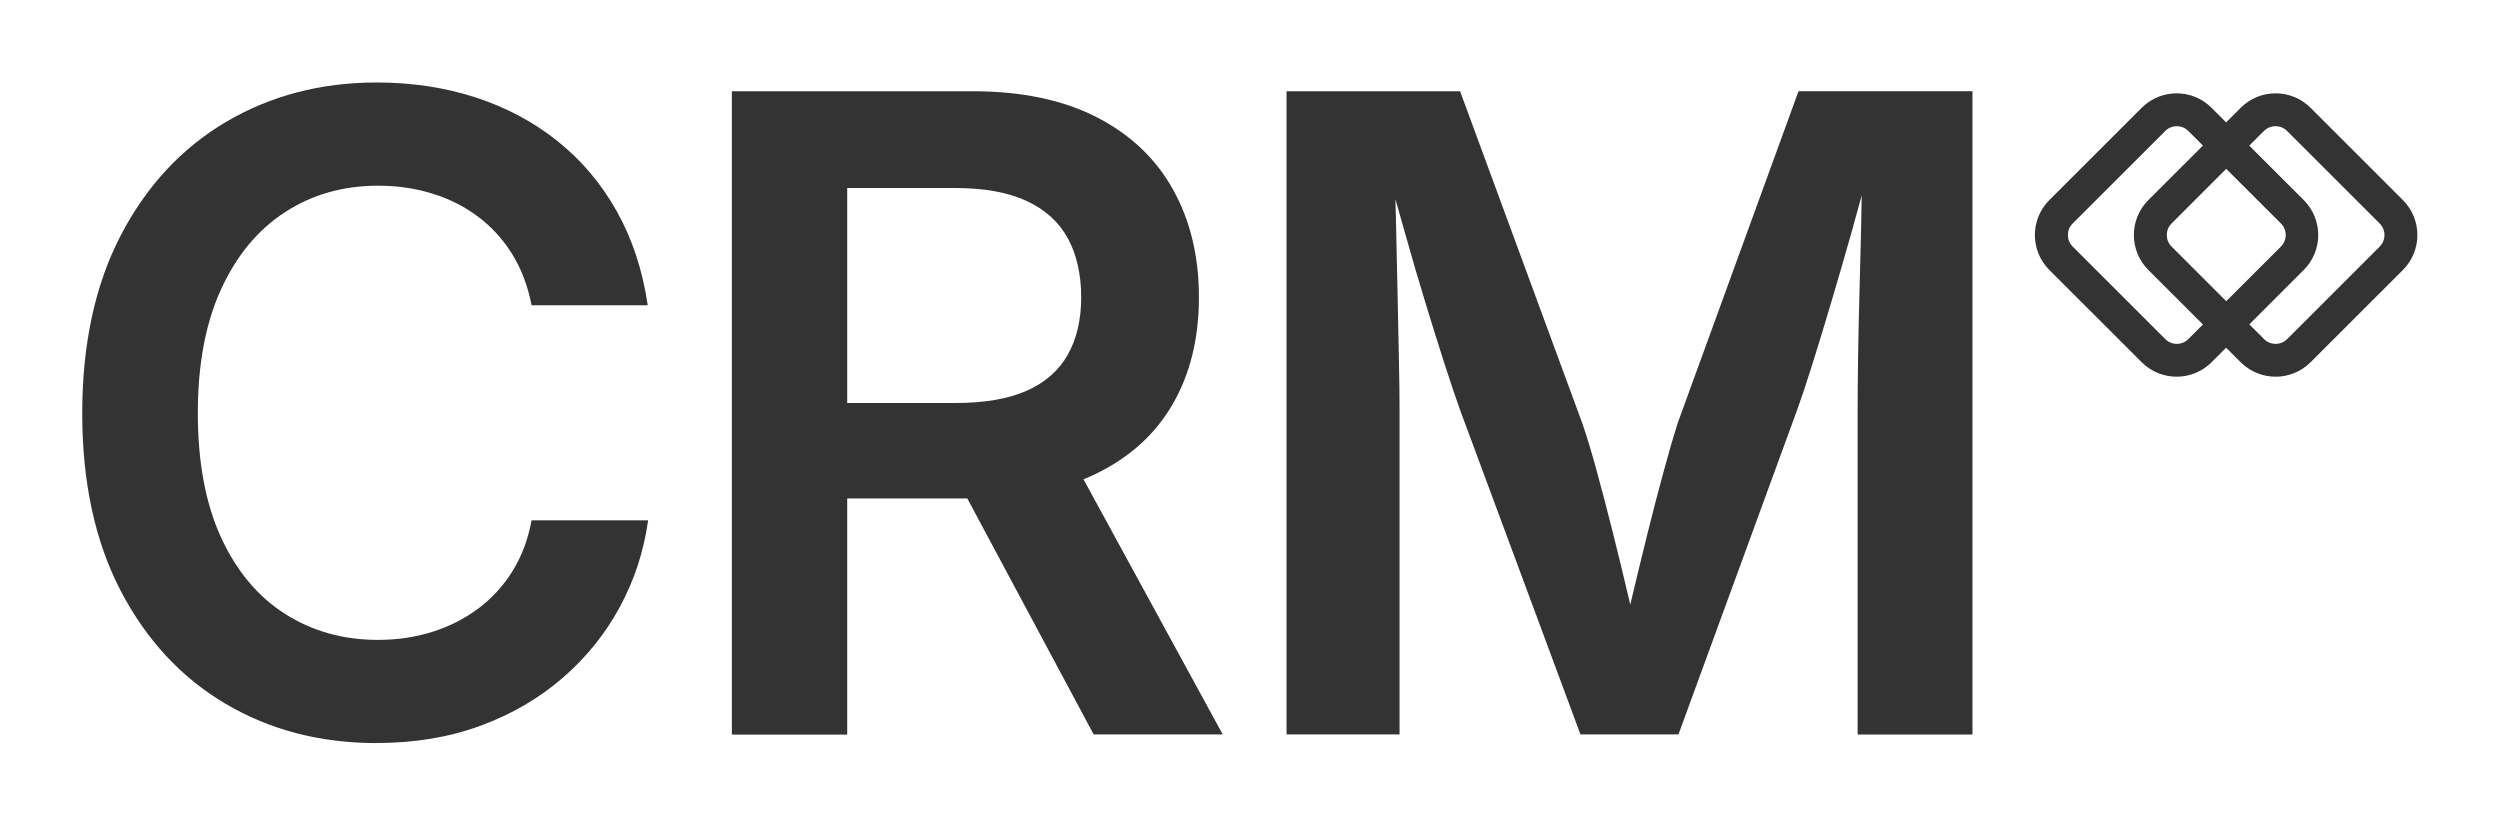 <?xml version="1.0" encoding="UTF-8"?>
<svg id="Layer_1" data-name="Layer 1" xmlns="http://www.w3.org/2000/svg" viewBox="0 0 302.79 100">
  <defs>
    <style>
      .cls-1 {
        fill: #333;
      }
    </style>
  </defs>
  <path class="cls-1" d="M291.03,24.23l-11.18-11.17c-2.34-2.34-6.14-2.34-8.47,0l-1.76,1.76-1.76-1.76c-2.34-2.34-6.13-2.34-8.47,0l-11.18,11.17c-2.34,2.34-2.34,6.13,0,8.47l11.18,11.17c2.34,2.34,6.13,2.34,8.47,0l1.76-1.76,1.76,1.76c2.34,2.34,6.13,2.34,8.47,0l11.18-11.17c2.34-2.34,2.34-6.13,0-8.47ZM265.04,41.07c-.77.77-2.02.77-2.79,0l-11.22-11.21c-.77-.77-.77-2.02,0-2.79l11.22-11.21c.77-.77,2.02-.77,2.79,0l1.77,1.77-6.61,6.6c-2.34,2.34-2.34,6.13,0,8.47l6.61,6.6-1.77,1.77ZM269.63,20.45l6.63,6.62c.77.77.77,2.02,0,2.79l-6.63,6.62-6.62-6.62c-.77-.77-.77-2.02,0-2.79l6.62-6.62ZM288.23,29.86l-11.22,11.21c-.77.77-2.02.77-2.8,0l-1.78-1.78,6.59-6.59c2.34-2.34,2.34-6.13,0-8.47l-6.6-6.59,1.78-1.78c.78-.77,2.03-.77,2.8,0l11.22,11.21c.77.77.77,2.02,0,2.79Z"/>
  <g>
    <path class="cls-1" d="M45.62,90c-6.83,0-12.93-1.59-18.3-4.76-5.37-3.17-9.6-7.74-12.71-13.7-3.1-5.96-4.65-13.12-4.65-21.49s1.56-15.59,4.68-21.57c3.12-5.98,7.37-10.55,12.76-13.73,5.39-3.17,11.46-4.76,18.22-4.76,4.25,0,8.24.6,11.95,1.8s7.02,2.96,9.93,5.28c2.91,2.32,5.31,5.15,7.19,8.5,1.88,3.35,3.14,7.15,3.76,11.4h-14.07c-.45-2.33-1.23-4.39-2.33-6.17-1.1-1.78-2.47-3.29-4.1-4.52-1.64-1.24-3.49-2.18-5.54-2.82-2.06-.64-4.25-.97-6.59-.97-4.25,0-8.03,1.07-11.32,3.22-3.29,2.14-5.87,5.26-7.74,9.36-1.87,4.1-2.8,9.09-2.8,14.98s.94,10.98,2.82,15.06c1.88,4.08,4.47,7.16,7.76,9.25,3.29,2.09,7.03,3.14,11.22,3.14,2.34,0,4.53-.32,6.59-.97,2.06-.64,3.91-1.59,5.57-2.82,1.66-1.24,3.04-2.75,4.16-4.55,1.12-1.8,1.88-3.84,2.3-6.14h14.12c-.52,3.73-1.66,7.22-3.42,10.48-1.76,3.26-4.07,6.13-6.93,8.6-2.86,2.48-6.18,4.41-9.96,5.8-3.78,1.39-7.97,2.09-12.58,2.09Z"/>
    <path class="cls-1" d="M88.64,88.95V11.05h29.12c5.96,0,10.98,1.05,15.06,3.14s7.16,5.01,9.25,8.76c2.09,3.75,3.14,8.1,3.14,13.05s-1.05,9.25-3.16,12.92c-2.11,3.66-5.22,6.48-9.33,8.47-4.11,1.99-9.17,2.98-15.16,2.98h-20.81v-11.56h18.98c3.52,0,6.4-.5,8.63-1.49,2.23-.99,3.89-2.45,4.97-4.37,1.08-1.92,1.62-4.24,1.62-6.95s-.54-5.17-1.62-7.14c-1.08-1.97-2.74-3.48-4.99-4.52-2.25-1.05-5.15-1.57-8.71-1.57h-13.02v66.2h-13.96ZM132.46,88.95l-18.93-35.35h15.27l19.29,35.35h-15.63Z"/>
    <path class="cls-1" d="M155.82,88.95V11.05h21.02l14.8,40.21c.52,1.5,1.11,3.42,1.75,5.78.64,2.35,1.31,4.89,1.99,7.61.68,2.72,1.32,5.38,1.93,7.97.61,2.6,1.12,4.89,1.54,6.88h-2.82c.42-1.95.93-4.21,1.54-6.77.61-2.56,1.25-5.21,1.93-7.95.68-2.74,1.34-5.29,1.99-7.66.64-2.37,1.21-4.32,1.7-5.86l14.64-40.21h21.07v77.91h-13.91v-39.32c0-1.67.02-3.69.05-6.07.03-2.37.09-4.92.16-7.63.07-2.72.14-5.46.21-8.24.07-2.77.1-5.41.1-7.92h.99c-.7,2.75-1.46,5.57-2.27,8.44-.82,2.88-1.63,5.67-2.43,8.37-.8,2.7-1.56,5.19-2.27,7.45-.71,2.27-1.33,4.13-1.86,5.59l-14.38,39.32h-11.87l-14.59-39.32c-.52-1.46-1.14-3.3-1.86-5.52-.71-2.21-1.48-4.66-2.3-7.35-.82-2.68-1.64-5.48-2.46-8.39-.82-2.91-1.63-5.78-2.43-8.6h1.15c.03,2.34.09,4.87.16,7.61.07,2.74.13,5.48.18,8.24.05,2.75.1,5.34.16,7.76.05,2.42.08,4.51.08,6.25v39.32h-13.7Z"/>
  </g>
</svg>